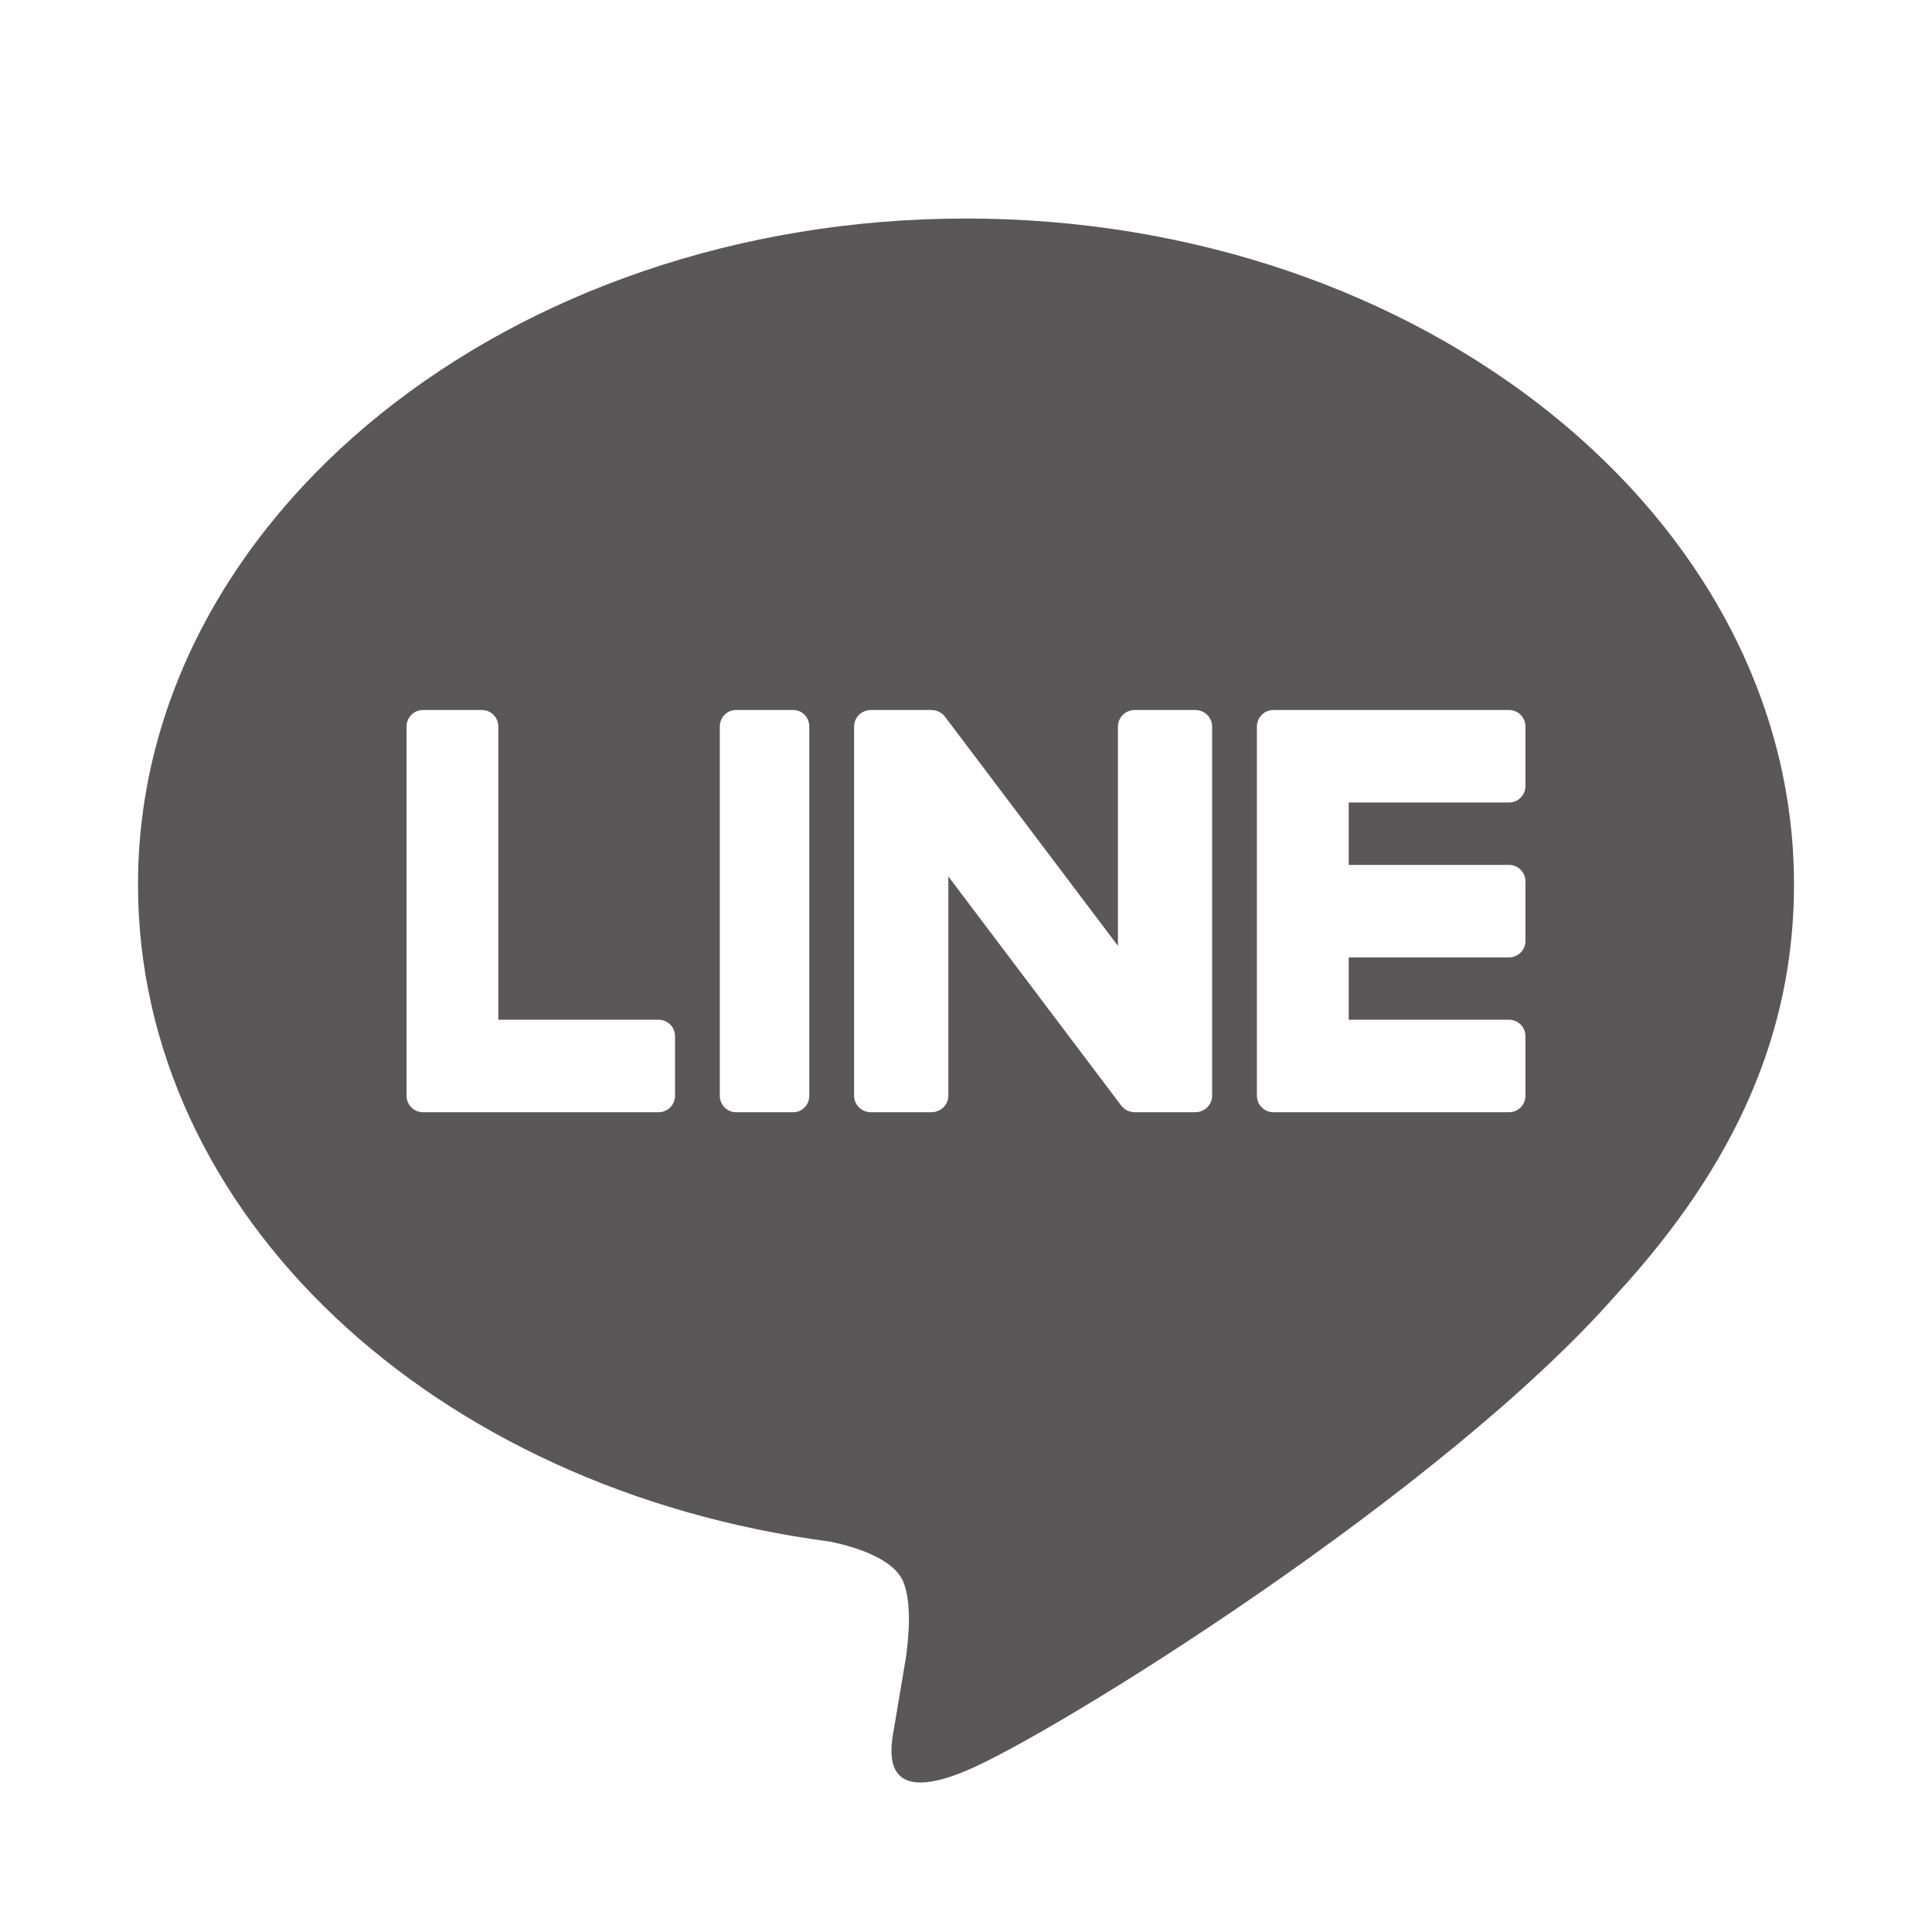 <svg width="28" height="28" viewBox="0 0 28 28" fill="none" xmlns="http://www.w3.org/2000/svg">
<rect x="0" y="0" width="28" height="28" fill="#808080" stroke="none"/>
<g clip-path="url(#clip0_1438_2018)">
<rect width="28" height="28" fill="white"/>
<path d="M14 3.167C7.384 3.167 2 7.497 2 12.819C2 17.591 6.269 21.587 12.036 22.343C12.427 22.426 12.959 22.598 13.093 22.929C13.214 23.23 13.172 23.701 13.132 24.005C13.132 24.005 12.991 24.844 12.961 25.023C12.908 25.323 12.72 26.199 14 25.664C15.281 25.129 20.911 21.63 23.428 18.758C25.167 16.868 26 14.949 26 12.819C26 7.497 20.617 3.167 14 3.167Z" fill="#595757"/>
<path d="M10.664 10.29C10.536 10.29 10.432 10.398 10.432 10.529V15.88C10.432 16.012 10.536 16.119 10.664 16.119H11.498C11.626 16.119 11.729 16.012 11.729 15.88V10.529C11.729 10.398 11.626 10.29 11.498 10.29H10.664Z" fill="white"/>
<path d="M17.323 10.29H16.445C16.311 10.29 16.202 10.398 16.202 10.529V13.708L13.703 10.397C13.697 10.388 13.69 10.38 13.684 10.373L13.682 10.371C13.677 10.366 13.672 10.361 13.667 10.356C13.666 10.355 13.664 10.354 13.663 10.352C13.659 10.348 13.654 10.345 13.65 10.342C13.648 10.34 13.646 10.338 13.644 10.337C13.639 10.334 13.635 10.331 13.631 10.328C13.628 10.326 13.626 10.325 13.623 10.324C13.619 10.321 13.615 10.319 13.61 10.317C13.608 10.316 13.605 10.314 13.603 10.313C13.598 10.311 13.594 10.309 13.589 10.307C13.586 10.306 13.584 10.305 13.581 10.304C13.576 10.303 13.571 10.301 13.566 10.3C13.564 10.299 13.561 10.299 13.558 10.298C13.553 10.297 13.549 10.296 13.544 10.294C13.541 10.294 13.537 10.294 13.534 10.293C13.529 10.292 13.525 10.292 13.521 10.292C13.517 10.291 13.513 10.291 13.508 10.291C13.505 10.291 13.503 10.29 13.5 10.29H12.622C12.487 10.29 12.378 10.398 12.378 10.529V15.88C12.378 16.012 12.487 16.119 12.622 16.119H13.5C13.634 16.119 13.744 16.012 13.744 15.88V12.702L16.246 16.018C16.263 16.042 16.285 16.062 16.308 16.077C16.308 16.078 16.309 16.078 16.31 16.079C16.315 16.082 16.32 16.085 16.325 16.088C16.328 16.089 16.33 16.09 16.332 16.092C16.336 16.094 16.34 16.096 16.344 16.097C16.348 16.099 16.351 16.101 16.356 16.102C16.358 16.103 16.36 16.104 16.363 16.105C16.369 16.107 16.374 16.108 16.38 16.11C16.381 16.11 16.382 16.111 16.383 16.111C16.403 16.116 16.424 16.119 16.445 16.119H17.323C17.458 16.119 17.567 16.012 17.567 15.88V10.529C17.567 10.398 17.458 10.29 17.323 10.29Z" fill="white"/>
<path d="M9.546 14.779H7.222V10.53C7.222 10.398 7.116 10.29 6.985 10.29H6.129C5.998 10.29 5.892 10.398 5.892 10.53V15.88V15.88C5.892 15.944 5.917 16.003 5.958 16.045C5.959 16.047 5.96 16.048 5.961 16.049C5.962 16.05 5.964 16.051 5.965 16.052C6.008 16.094 6.065 16.119 6.129 16.119H9.546C9.678 16.119 9.783 16.012 9.783 15.88V15.018C9.783 14.886 9.678 14.779 9.546 14.779Z" fill="white"/>
<path d="M21.871 11.63C22.002 11.63 22.108 11.524 22.108 11.391V10.53C22.108 10.398 22.002 10.29 21.871 10.29H18.453H18.453C18.389 10.29 18.331 10.316 18.288 10.358C18.287 10.359 18.286 10.36 18.285 10.361C18.284 10.362 18.283 10.364 18.282 10.365C18.241 10.408 18.216 10.466 18.216 10.53V10.53V15.88V15.88C18.216 15.944 18.241 16.003 18.282 16.045C18.283 16.047 18.284 16.048 18.285 16.049C18.286 16.05 18.288 16.051 18.289 16.052C18.331 16.093 18.389 16.119 18.453 16.119H21.871C22.002 16.119 22.108 16.012 22.108 15.88V15.018C22.108 14.886 22.002 14.779 21.871 14.779H19.547V13.875H21.871C22.002 13.875 22.108 13.768 22.108 13.636V12.774C22.108 12.642 22.002 12.535 21.871 12.535H19.547V11.63H21.871Z" fill="white"/>
</g>
<defs>
<clipPath id="clip0_1438_2018">
<rect width="28" height="28" fill="white"/>
</clipPath>
</defs>
</svg>
